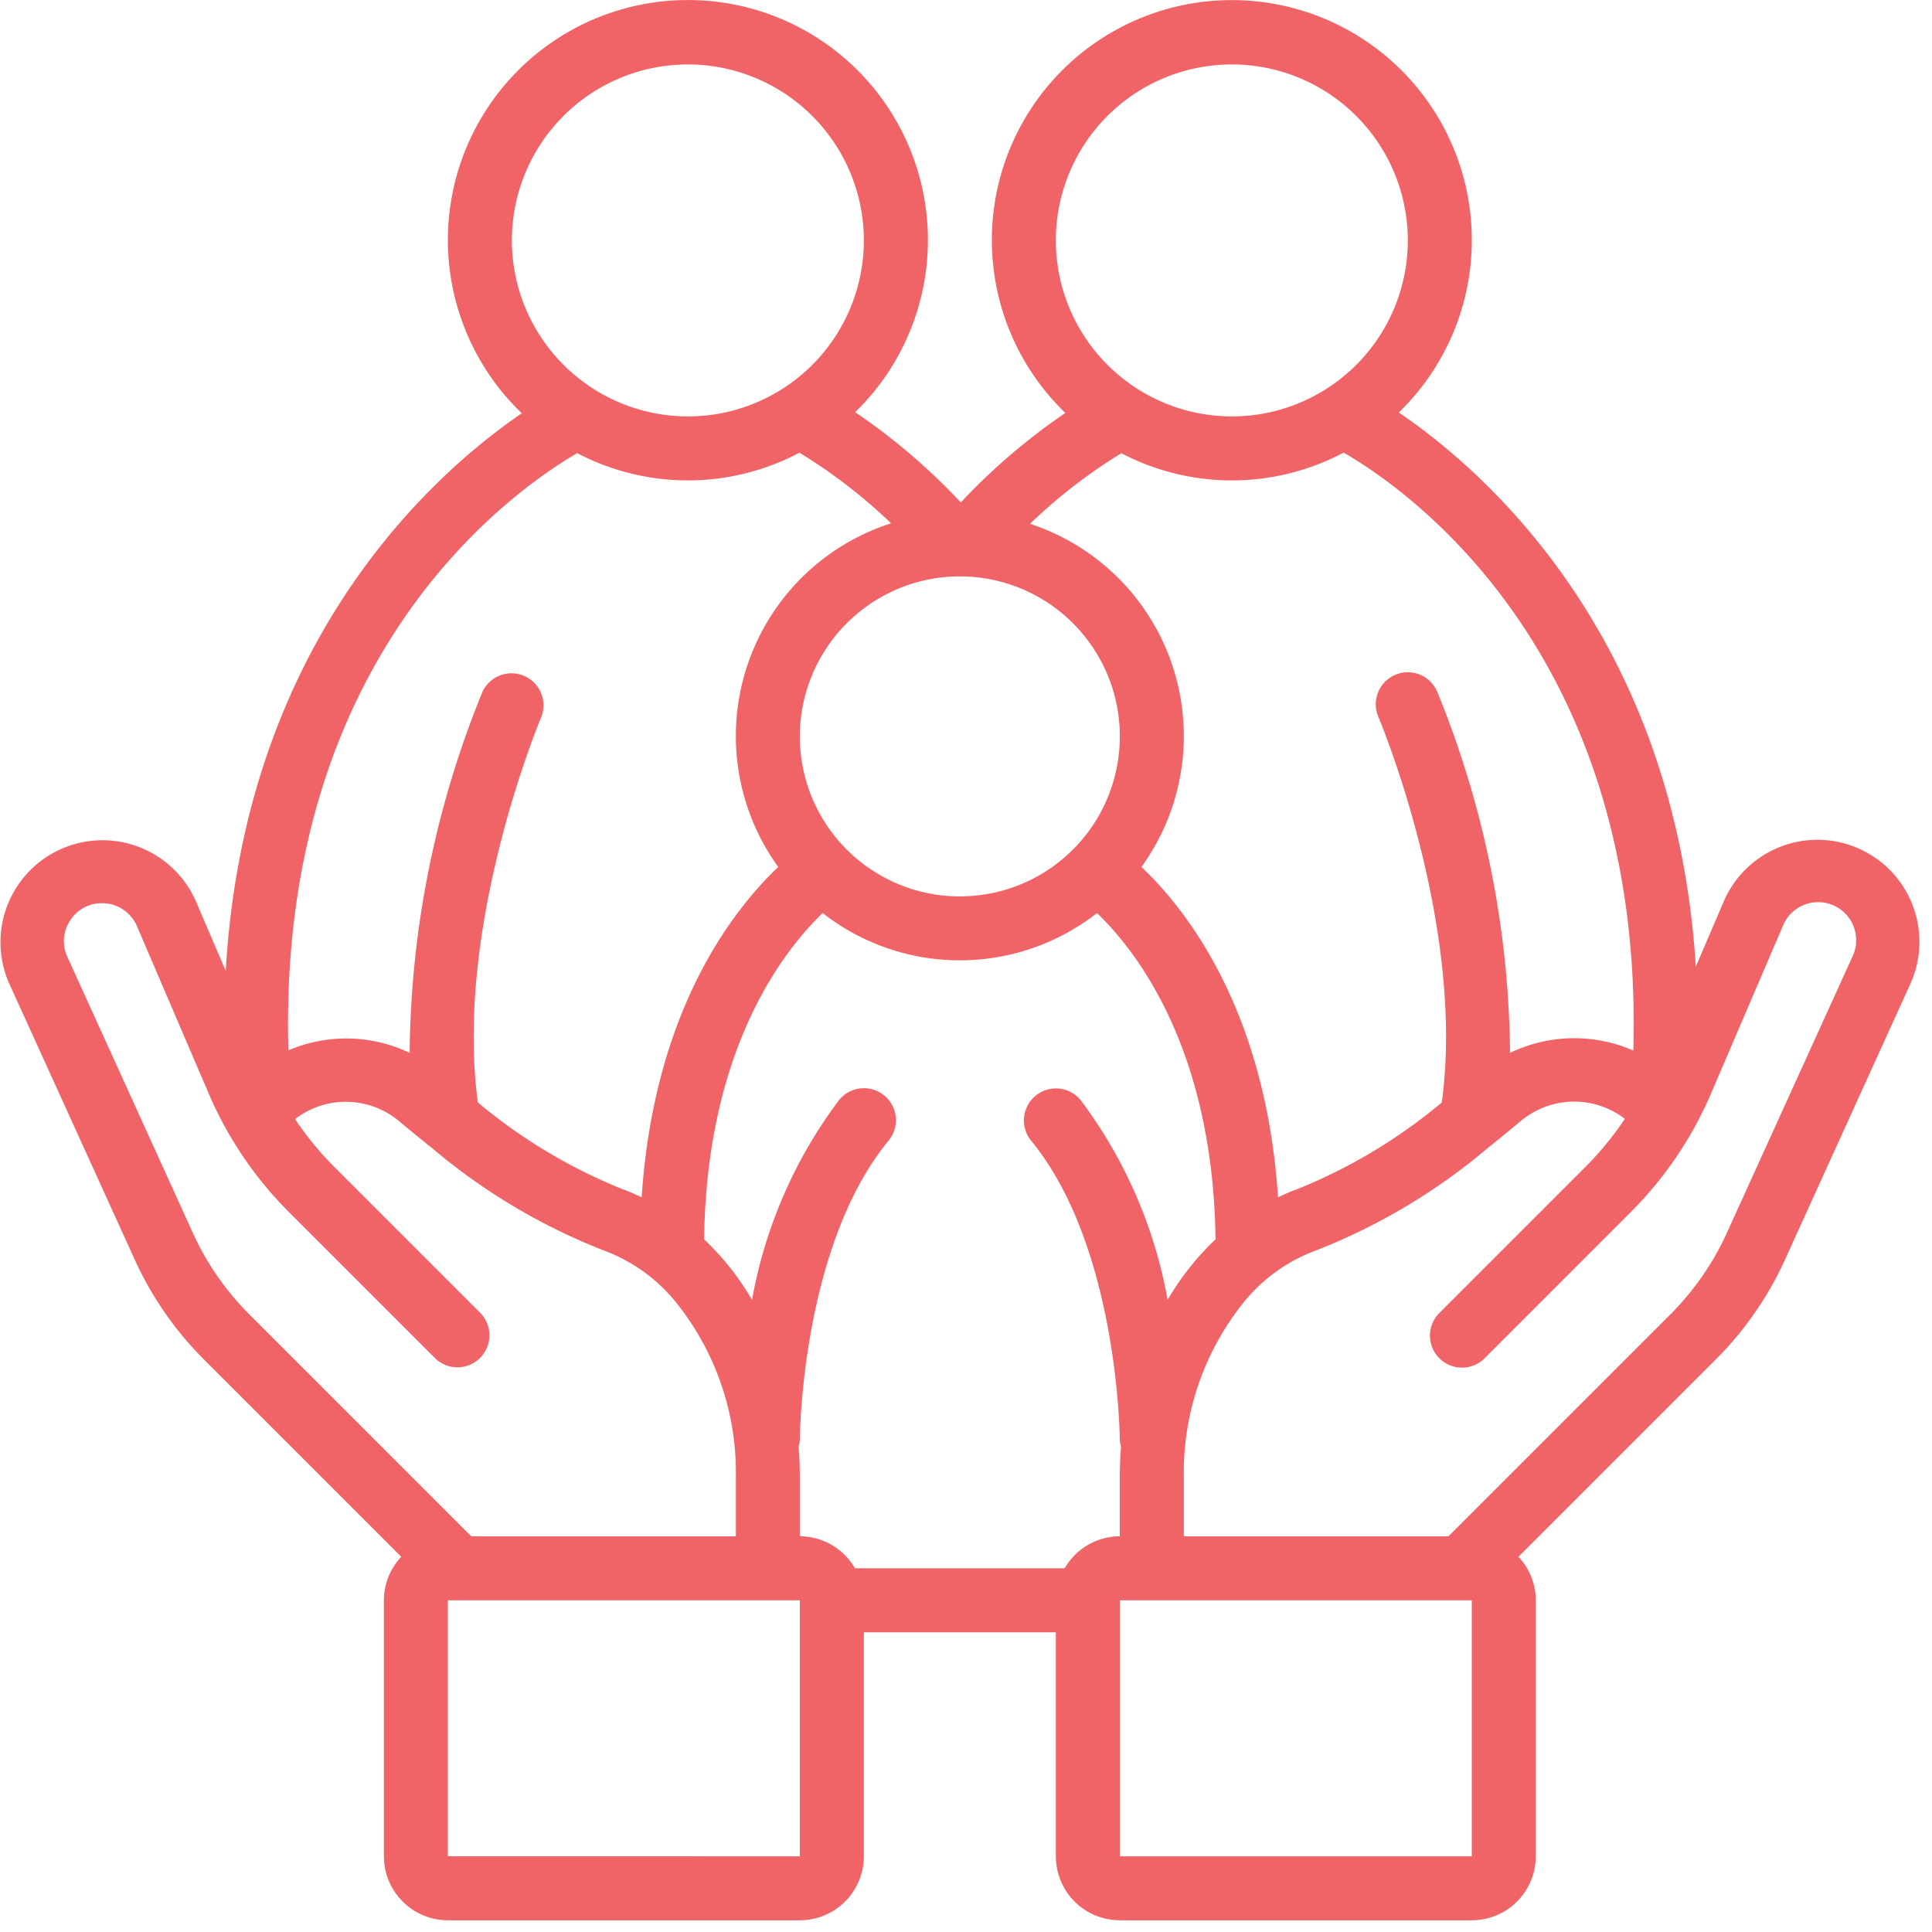 <svg xmlns="http://www.w3.org/2000/svg" width="78" height="78" viewBox="0 0 78 78"><g><g><path fill="#f06467" d="M2.829 37.168a1.509 1.509 0 0 1 1.29-.704c.615 0 1.17.366 1.411.93l2.89 6.741a15.287 15.287 0 0 0 3.257 4.812l5.902 5.902a1.292 1.292 0 0 0 1.826-1.827l-5.901-5.901a12.79 12.79 0 0 1-1.592-1.94 3.353 3.353 0 0 1 4.184.07c.37.312.734.608 1.092.894.055.053.115.1.179.142a24.615 24.615 0 0 0 6.971 4.183 6.778 6.778 0 0 1 3.106 2.303 10.957 10.957 0 0 1 2.265 6.848v2.404H19.027l-8.963-8.962a11.187 11.187 0 0 1-2.28-3.29L2.721 38.634a1.51 1.51 0 0 1 .108-1.467zm20.475-18.873a9.628 9.628 0 0 0 8.971-.018 21.49 21.49 0 0 1 3.7 2.85 9.02 9.02 0 0 0-4.556 13.874c-1.902 1.81-5.017 5.873-5.514 13.336-.248-.111-.493-.232-.75-.318a21.74 21.74 0 0 1-5.862-3.509c-.968-7.167 2.525-15.478 2.56-15.564a1.292 1.292 0 0 0-2.374-1.017 39.401 39.401 0 0 0-2.94 14.578 5.942 5.942 0 0 0-4.896-.102c-.44-16.029 9.14-22.65 11.66-24.11zm-2.638-8.588a7.105 7.105 0 1 1 7.105 7.105 7.113 7.113 0 0 1-7.105-7.105zm29.066 9.688a9.623 9.623 0 0 0 4.513-1.122c2.463 1.416 12.144 8.026 11.698 24.14a5.978 5.978 0 0 0-4.978.093 39.403 39.403 0 0 0-2.94-14.577 1.292 1.292 0 1 0-2.375 1.018c.036.085 3.532 8.38 2.56 15.563a21.73 21.73 0 0 1-5.862 3.509c-.257.086-.502.207-.75.318-.496-7.463-3.611-11.526-5.514-13.336a9.017 9.017 0 0 0-4.5-13.853 21.49 21.49 0 0 1 3.687-2.85 9.62 9.62 0 0 0 4.461 1.097zm-7.105-9.688a7.105 7.105 0 1 1 7.105 7.105 7.113 7.113 0 0 1-7.105-7.105zm29.347 27.687a1.536 1.536 0 1 1 2.808 1.24l-5.063 11.139a11.188 11.188 0 0 1-2.28 3.29l-8.963 8.962H47.794v-2.404a10.957 10.957 0 0 1 2.265-6.848 6.779 6.779 0 0 1 3.106-2.303 24.606 24.606 0 0 0 6.972-4.183c.063-.042.123-.089.177-.141.36-.287.722-.583 1.093-.895a3.359 3.359 0 0 1 4.193-.081 12.786 12.786 0 0 1-1.6 1.95l-5.902 5.902a1.292 1.292 0 0 0 1.827 1.827l5.901-5.902a15.287 15.287 0 0 0 3.258-4.812zM59.42 74.944H45.21V64.608h14.21zM38.75 23.27a6.46 6.46 0 1 1-6.459 6.459 6.467 6.467 0 0 1 6.46-6.46zm-6.51 35.132c.026-.083.043-.167.051-.253 0-.078.042-7.792 3.582-12.098a1.292 1.292 0 1 0-1.996-1.641 18.977 18.977 0 0 0-3.515 8.067c-.271-.46-.572-.9-.902-1.318a11.29 11.29 0 0 0-1.033-1.123c.098-7.677 3.186-11.639 4.786-13.174a8.985 8.985 0 0 0 11.075 0c1.6 1.535 4.688 5.497 4.786 13.174-.37.35-.714.725-1.033 1.123-.33.418-.63.859-.902 1.318a18.977 18.977 0 0 0-3.515-8.067 1.292 1.292 0 0 0-1.996 1.641c3.53 4.292 3.582 12.021 3.582 12.1.008.084.025.169.05.25a14.91 14.91 0 0 0-.05 1.219v2.404a2.575 2.575 0 0 0-2.225 1.292h-8.47a2.575 2.575 0 0 0-2.224-1.292v-2.404c0-.41-.018-.816-.05-1.218zm-14.158 16.54V64.61h14.21l.001 10.334zM5.433 50.841a13.738 13.738 0 0 0 2.804 4.048l7.963 7.962a2.567 2.567 0 0 0-.701 1.758v10.334a2.586 2.586 0 0 0 2.584 2.584h14.21a2.586 2.586 0 0 0 2.583-2.584v-9.042h7.751v9.042a2.586 2.586 0 0 0 2.584 2.584h14.21a2.586 2.586 0 0 0 2.583-2.584V64.61a2.567 2.567 0 0 0-.7-1.758l7.962-7.962a13.738 13.738 0 0 0 2.805-4.048l5.062-11.137a4.118 4.118 0 1 0-7.534-3.327l-1.135 2.648c-.833-13.34-8.537-20.029-11.991-22.373a9.689 9.689 0 1 0-13.462.018 25.262 25.262 0 0 0-4.22 3.613 25.194 25.194 0 0 0-4.266-3.643 9.69 9.69 0 1 0-13.459.044c-3.492 2.384-11.18 9.122-11.952 22.513l-1.209-2.82A4.118 4.118 0 1 0 .37 39.704z"/></g></g></svg>